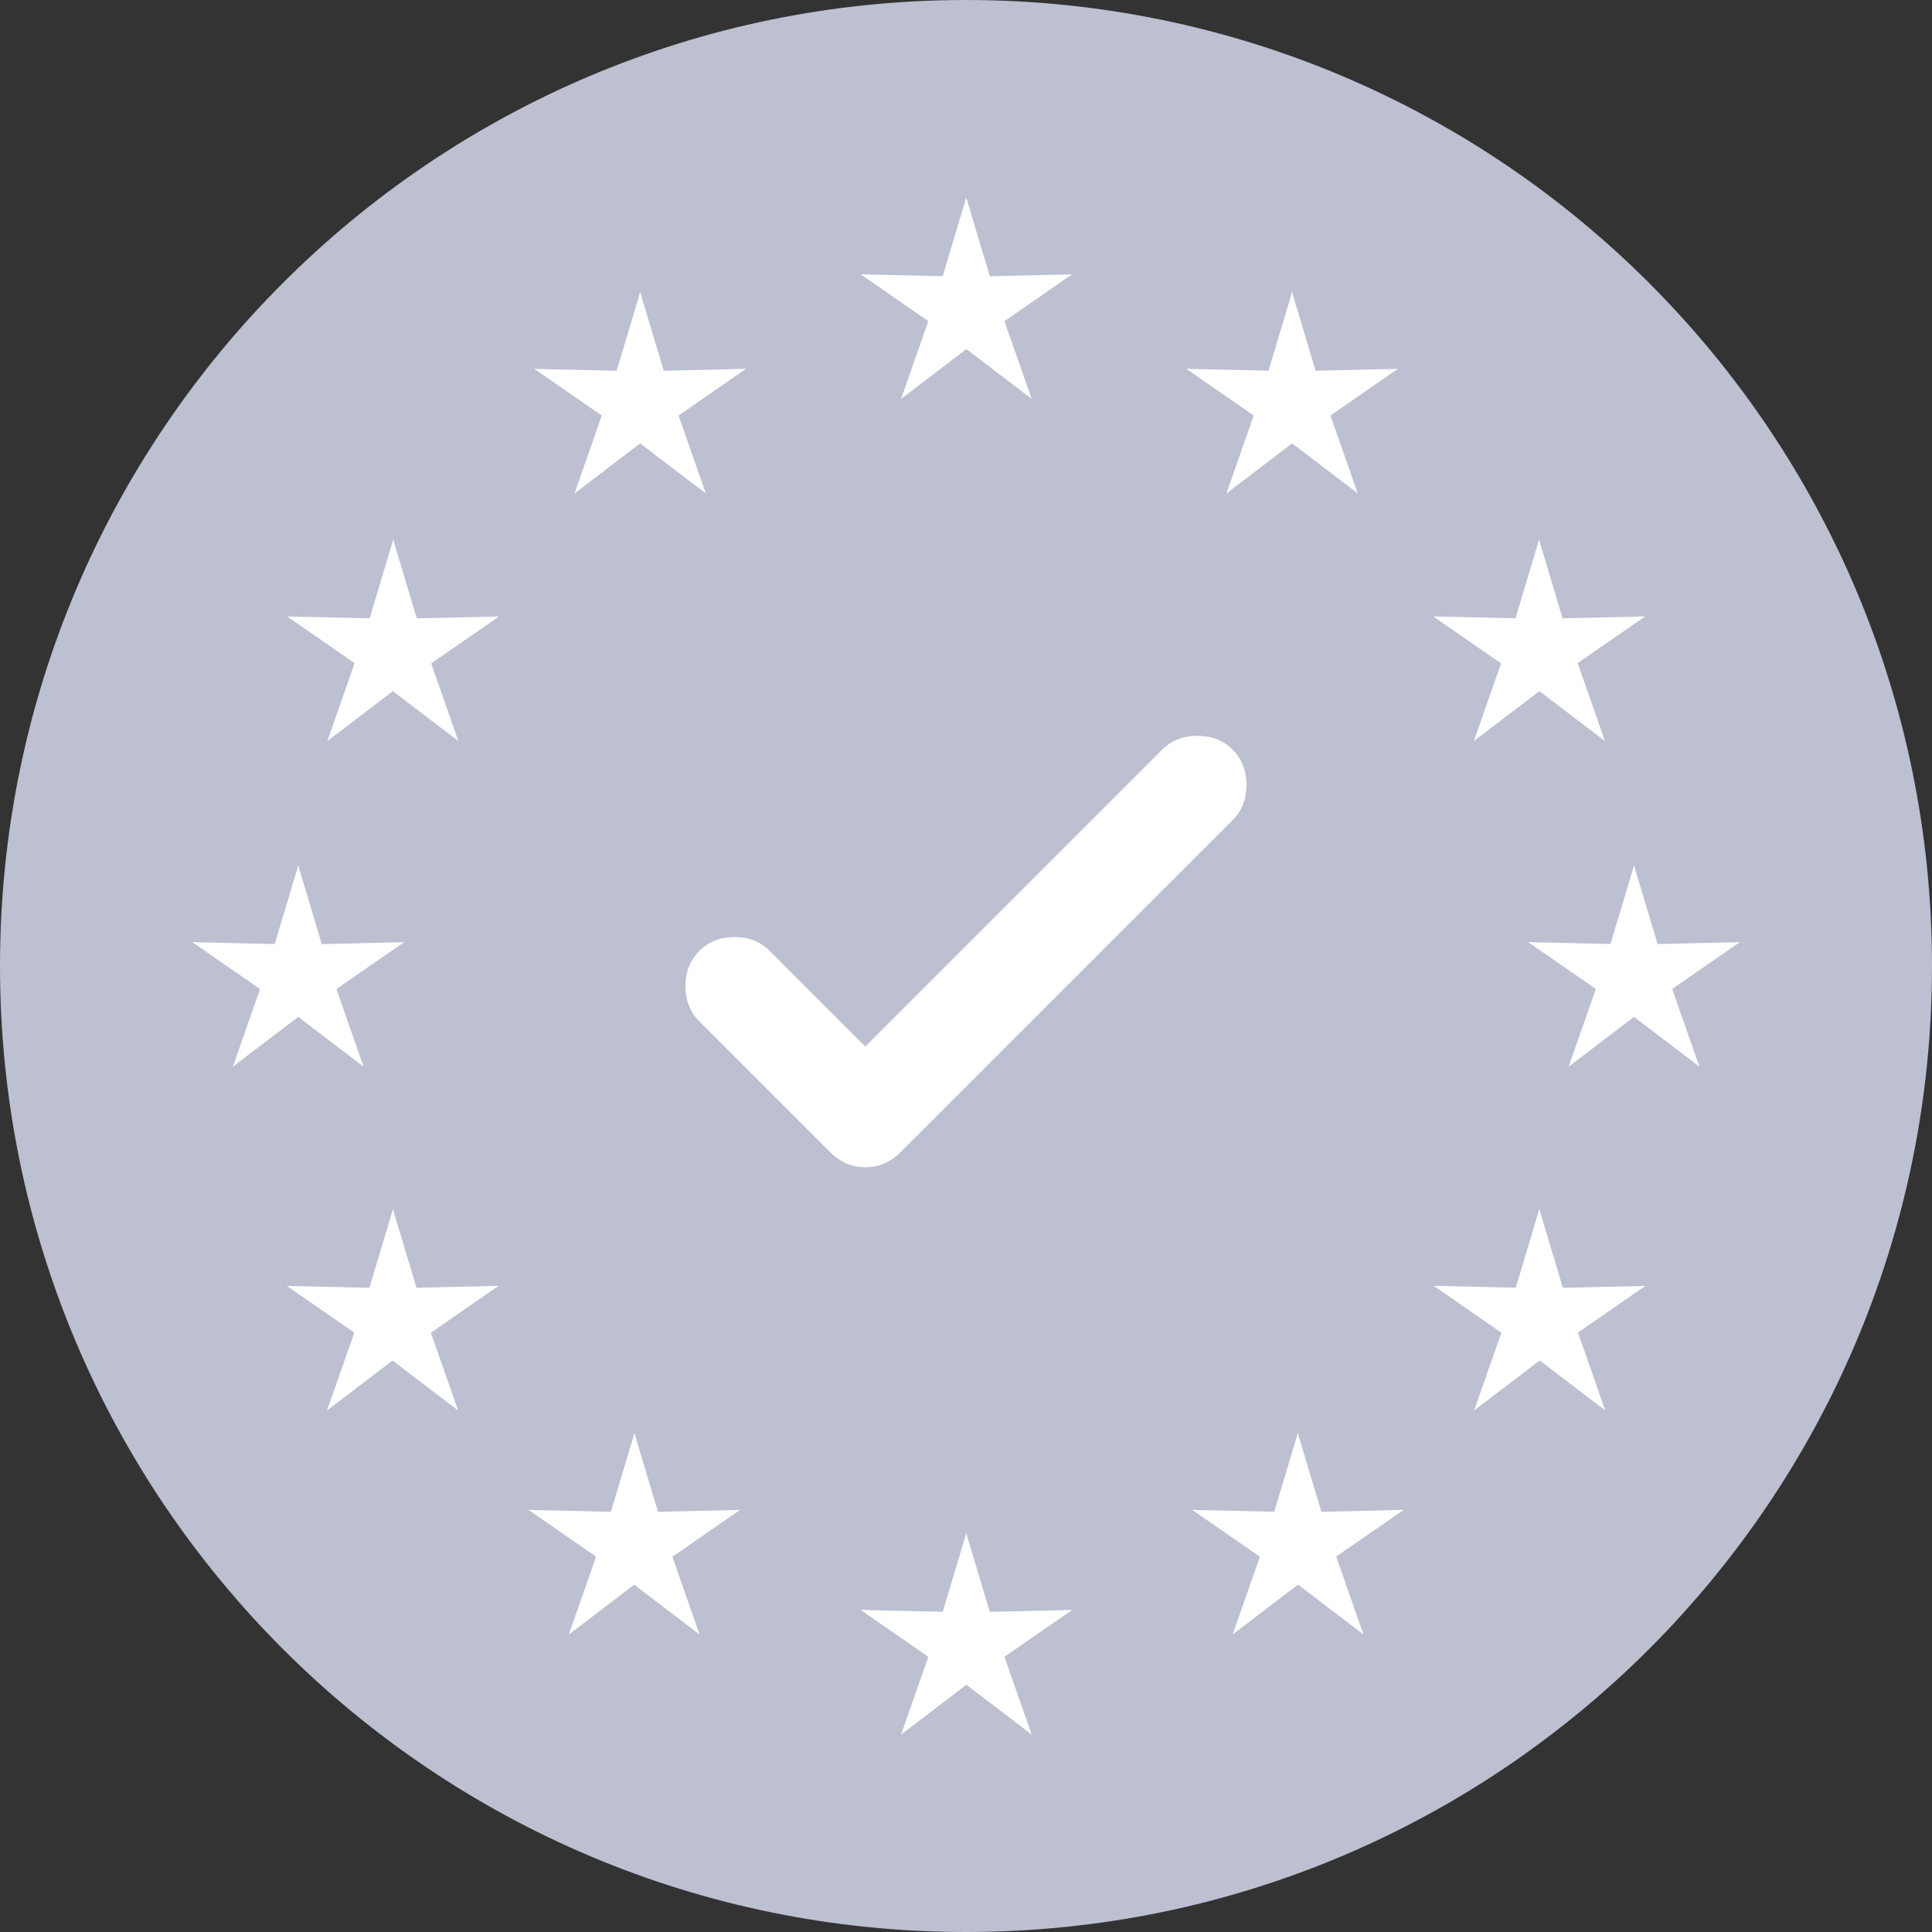<?xml version="1.0" encoding="UTF-8"?>
<svg xmlns="http://www.w3.org/2000/svg" width="58" height="58" viewBox="0 0 58 58" fill="none">
  <rect x="0" y="0" width="58" height="58" fill="#333333" stroke="none"/>
  <g clip-path="url(#clip0_945_13034)">
    <path d="M0 29C0 12.984 12.984 0 29 0V0C45.016 0 58 12.984 58 29V29C58 45.016 45.016 58 29 58V58C12.984 58 0 45.016 0 29V29Z" fill="#BCC0D1"></path>
    <path d="M29.01 5.926L28.008 9.267L29.679 9.601L29.01 5.926Z" fill="white"></path>
    <path d="M29.005 5.926L30.008 9.267L28.337 9.601L29.005 5.926Z" fill="white"></path>
    <path d="M32.185 8.236L28.697 8.315L28.895 10.007L32.185 8.236Z" fill="white"></path>
    <path d="M32.182 8.237L29.314 10.223L28.48 8.737L32.182 8.237Z" fill="white"></path>
    <path d="M30.97 11.971L29.817 8.678L28.269 9.39L30.97 11.971Z" fill="white"></path>
    <path d="M30.967 11.97L28.192 9.856L29.347 8.604L30.967 11.97Z" fill="white"></path>
    <path d="M25.839 8.236L29.326 8.315L29.128 10.007L25.839 8.236Z" fill="white"></path>
    <path d="M25.841 8.237L28.709 10.223L29.543 8.737L25.841 8.237Z" fill="white"></path>
    <path d="M27.053 11.971L28.206 8.678L29.754 9.39L27.053 11.971Z" fill="white"></path>
    <path d="M27.056 11.97L29.831 9.856L28.676 8.604L27.056 11.97Z" fill="white"></path>
    <path d="M29.01 46.024L28.008 49.366L29.679 49.7L29.01 46.024Z" fill="white"></path>
    <path d="M29.005 46.024L30.008 49.366L28.337 49.7L29.005 46.024Z" fill="white"></path>
    <path d="M32.185 48.332L28.697 48.411L28.895 50.104L32.185 48.332Z" fill="white"></path>
    <path d="M32.182 48.334L29.314 50.32L28.48 48.834L32.182 48.334Z" fill="white"></path>
    <path d="M30.97 52.069L29.817 48.776L28.269 49.488L30.97 52.069Z" fill="white"></path>
    <path d="M30.967 52.068L28.192 49.954L29.347 48.701L30.967 52.068Z" fill="white"></path>
    <path d="M25.839 48.332L29.326 48.411L29.128 50.104L25.839 48.332Z" fill="white"></path>
    <path d="M25.841 48.334L28.709 50.32L29.543 48.834L25.841 48.334Z" fill="white"></path>
    <path d="M27.053 52.069L28.206 48.776L29.754 49.488L27.053 52.069Z" fill="white"></path>
    <path d="M27.056 52.068L29.831 49.954L28.676 48.701L27.056 52.068Z" fill="white"></path>
    <path d="M8.956 25.977L7.953 29.318L9.624 29.652L8.956 25.977Z" fill="white"></path>
    <path d="M8.951 25.977L9.953 29.318L8.282 29.652L8.951 25.977Z" fill="white"></path>
    <path d="M12.13 28.285L8.642 28.365L8.841 30.057L12.13 28.285Z" fill="white"></path>
    <path d="M12.128 28.287L9.259 30.273L8.425 28.787L12.128 28.287Z" fill="white"></path>
    <path d="M10.915 32.022L9.762 28.729L8.214 29.441L10.915 32.022Z" fill="white"></path>
    <path d="M10.913 32.021L8.137 29.907L9.293 28.655L10.913 32.021Z" fill="white"></path>
    <path d="M5.776 28.285L9.264 28.365L9.065 30.057L5.776 28.285Z" fill="white"></path>
    <path d="M5.779 28.287L8.647 30.273L9.481 28.787L5.779 28.287Z" fill="white"></path>
    <path d="M6.991 32.022L8.144 28.729L9.692 29.441L6.991 32.022Z" fill="white"></path>
    <path d="M6.994 32.021L9.769 29.907L8.614 28.655L6.994 32.021Z" fill="white"></path>
    <path d="M17.252 14.809L20.027 12.695L18.871 11.443L17.252 14.809Z" fill="white"></path>
    <path d="M17.248 14.81L18.402 11.517L19.95 12.229L17.248 14.81Z" fill="white"></path>
    <path d="M16.044 11.075L18.912 13.061L19.747 11.575L16.044 11.075Z" fill="white"></path>
    <path d="M16.05 11.075L19.537 11.154L19.339 12.846L16.05 11.075Z" fill="white"></path>
    <path d="M19.221 8.766L18.219 12.107L19.89 12.441L19.221 8.766Z" fill="white"></path>
    <path d="M19.216 8.766L20.219 12.107L18.548 12.441L19.216 8.766Z" fill="white"></path>
    <path d="M21.186 14.811L18.411 12.697L19.566 11.445L21.186 14.811Z" fill="white"></path>
    <path d="M21.189 14.812L20.036 11.519L18.488 12.231L21.189 14.812Z" fill="white"></path>
    <path d="M22.393 11.074L19.525 13.06L18.691 11.574L22.393 11.074Z" fill="white"></path>
    <path d="M22.388 11.073L18.9 11.153L19.099 12.845L22.388 11.073Z" fill="white"></path>
    <path d="M13.759 22.244L12.606 18.951L11.058 19.663L13.759 22.244Z" fill="white"></path>
    <path d="M13.756 22.243L10.981 20.129L12.136 18.876L13.756 22.243Z" fill="white"></path>
    <path d="M9.83 22.245L12.605 20.131L11.45 18.878L9.83 22.245Z" fill="white"></path>
    <path d="M9.827 22.245L10.98 18.953L12.528 19.665L9.827 22.245Z" fill="white"></path>
    <path d="M8.622 18.508L11.491 20.494L12.325 19.008L8.622 18.508Z" fill="white"></path>
    <path d="M8.628 18.507L12.116 18.586L11.917 20.279L8.628 18.507Z" fill="white"></path>
    <path d="M14.979 18.508L12.111 20.494L11.277 19.008L14.979 18.508Z" fill="white"></path>
    <path d="M14.974 18.507L11.486 18.586L11.684 20.279L14.974 18.507Z" fill="white"></path>
    <path d="M11.802 16.198L12.805 19.54L11.134 19.874L11.802 16.198Z" fill="white"></path>
    <path d="M11.807 16.198L10.805 19.54L12.476 19.874L11.807 16.198Z" fill="white"></path>
    <path d="M14.966 38.603L11.478 38.682L11.677 40.374L14.966 38.603Z" fill="white"></path>
    <path d="M14.964 38.604L12.095 40.59L11.261 39.105L14.964 38.604Z" fill="white"></path>
    <path d="M13.752 42.34L12.598 39.048L11.05 39.759L13.752 42.34Z" fill="white"></path>
    <path d="M13.748 42.34L10.973 40.225L12.129 38.973L13.748 42.34Z" fill="white"></path>
    <path d="M9.822 42.34L12.597 40.225L11.442 38.973L9.822 42.34Z" fill="white"></path>
    <path d="M9.819 42.34L10.972 39.048L12.52 39.759L9.819 42.34Z" fill="white"></path>
    <path d="M11.794 36.296L12.797 39.638L11.126 39.972L11.794 36.296Z" fill="white"></path>
    <path d="M11.799 36.296L10.797 39.638L12.468 39.972L11.799 36.296Z" fill="white"></path>
    <path d="M8.612 38.605L12.1 38.684L11.901 40.376L8.612 38.605Z" fill="white"></path>
    <path d="M8.614 38.606L11.483 40.592L12.317 39.106L8.614 38.606Z" fill="white"></path>
    <path d="M22.216 45.329L18.728 45.409L18.927 47.101L22.216 45.329Z" fill="white"></path>
    <path d="M22.214 45.331L19.345 47.317L18.511 45.831L22.214 45.331Z" fill="white"></path>
    <path d="M21.002 49.067L19.848 45.774L18.3 46.486L21.002 49.067Z" fill="white"></path>
    <path d="M20.998 49.066L18.223 46.952L19.379 45.7L20.998 49.066Z" fill="white"></path>
    <path d="M17.08 49.066L19.855 46.952L18.7 45.7L17.08 49.066Z" fill="white"></path>
    <path d="M17.077 49.067L18.23 45.774L19.778 46.486L17.077 49.067Z" fill="white"></path>
    <path d="M19.044 43.02L20.047 46.361L18.376 46.695L19.044 43.02Z" fill="white"></path>
    <path d="M19.049 43.02L18.047 46.361L19.718 46.695L19.049 43.02Z" fill="white"></path>
    <path d="M15.87 45.329L19.358 45.409L19.159 47.101L15.87 45.329Z" fill="white"></path>
    <path d="M15.872 45.331L18.741 47.317L19.575 45.831L15.872 45.331Z" fill="white"></path>
    <path d="M49.052 25.976L50.055 29.317L48.384 29.651L49.052 25.976Z" fill="white"></path>
    <path d="M49.057 25.976L48.055 29.317L49.725 29.651L49.057 25.976Z" fill="white"></path>
    <path d="M45.878 28.284L49.365 28.363L49.167 30.055L45.878 28.284Z" fill="white"></path>
    <path d="M45.88 28.285L48.748 30.271L49.582 28.785L45.88 28.285Z" fill="white"></path>
    <path d="M47.092 32.02L48.245 28.727L49.794 29.439L47.092 32.02Z" fill="white"></path>
    <path d="M47.095 32.019L49.87 29.905L48.715 28.653L47.095 32.019Z" fill="white"></path>
    <path d="M52.232 28.284L48.744 28.363L48.942 30.055L52.232 28.284Z" fill="white"></path>
    <path d="M52.229 28.285L49.361 30.271L48.527 28.785L52.229 28.285Z" fill="white"></path>
    <path d="M51.017 32.02L49.864 28.727L48.316 29.439L51.017 32.02Z" fill="white"></path>
    <path d="M51.014 32.019L48.239 29.905L49.394 28.653L51.014 32.019Z" fill="white"></path>
    <path d="M40.756 14.808L37.981 12.694L39.136 11.442L40.756 14.808Z" fill="white"></path>
    <path d="M40.759 14.809L39.606 11.516L38.058 12.228L40.759 14.809Z" fill="white"></path>
    <path d="M41.964 11.074L39.095 13.06L38.261 11.574L41.964 11.074Z" fill="white"></path>
    <path d="M41.958 11.073L38.47 11.153L38.669 12.845L41.958 11.073Z" fill="white"></path>
    <path d="M38.787 8.765L39.789 12.106L38.118 12.44L38.787 8.765Z" fill="white"></path>
    <path d="M38.791 8.765L37.789 12.106L39.46 12.44L38.791 8.765Z" fill="white"></path>
    <path d="M36.822 14.81L39.597 12.696L38.442 11.444L36.822 14.81Z" fill="white"></path>
    <path d="M36.819 14.811L37.972 11.518L39.52 12.23L36.819 14.811Z" fill="white"></path>
    <path d="M35.614 11.073L38.483 13.059L39.317 11.573L35.614 11.073Z" fill="white"></path>
    <path d="M35.62 11.072L39.108 11.152L38.909 12.844L35.62 11.072Z" fill="white"></path>
    <path d="M44.248 22.243L45.402 18.95L46.95 19.662L44.248 22.243Z" fill="white"></path>
    <path d="M44.252 22.242L47.027 20.128L45.871 18.875L44.252 22.242Z" fill="white"></path>
    <path d="M48.178 22.244L45.403 20.13L46.558 18.877L48.178 22.244Z" fill="white"></path>
    <path d="M48.181 22.244L47.028 18.952L45.48 19.664L48.181 22.244Z" fill="white"></path>
    <path d="M49.386 18.507L46.517 20.493L45.683 19.007L49.386 18.507Z" fill="white"></path>
    <path d="M49.38 18.506L45.892 18.585L46.091 20.278L49.38 18.506Z" fill="white"></path>
    <path d="M43.029 18.507L45.897 20.493L46.731 19.007L43.029 18.507Z" fill="white"></path>
    <path d="M43.034 18.506L46.522 18.585L46.323 20.278L43.034 18.506Z" fill="white"></path>
    <path d="M46.206 16.197L45.203 19.539L46.874 19.873L46.206 16.197Z" fill="white"></path>
    <path d="M46.201 16.197L47.203 19.539L45.532 19.873L46.201 16.197Z" fill="white"></path>
    <path d="M43.042 38.602L46.53 38.681L46.331 40.373L43.042 38.602Z" fill="white"></path>
    <path d="M43.044 38.603L45.912 40.589L46.746 39.103L43.044 38.603Z" fill="white"></path>
    <path d="M44.256 42.339L45.409 39.047L46.958 39.758L44.256 42.339Z" fill="white"></path>
    <path d="M44.259 42.339L47.034 40.224L45.879 38.972L44.259 42.339Z" fill="white"></path>
    <path d="M48.186 42.339L45.411 40.224L46.566 38.972L48.186 42.339Z" fill="white"></path>
    <path d="M48.189 42.339L47.036 39.047L45.488 39.758L48.189 42.339Z" fill="white"></path>
    <path d="M46.213 36.295L45.211 39.636L46.882 39.971L46.213 36.295Z" fill="white"></path>
    <path d="M46.209 36.295L47.211 39.636L45.54 39.971L46.209 36.295Z" fill="white"></path>
    <path d="M49.396 38.604L45.908 38.683L46.106 40.375L49.396 38.604Z" fill="white"></path>
    <path d="M49.393 38.605L46.525 40.591L45.691 39.105L49.393 38.605Z" fill="white"></path>
    <path d="M35.792 45.328L39.28 45.408L39.081 47.1L35.792 45.328Z" fill="white"></path>
    <path d="M35.794 45.33L38.662 47.316L39.496 45.83L35.794 45.33Z" fill="white"></path>
    <path d="M37.006 49.065L38.159 45.772L39.708 46.484L37.006 49.065Z" fill="white"></path>
    <path d="M37.009 49.064L39.784 46.95L38.629 45.697L37.009 49.064Z" fill="white"></path>
    <path d="M40.928 49.064L38.153 46.95L39.308 45.697L40.928 49.064Z" fill="white"></path>
    <path d="M40.931 49.065L39.778 45.772L38.23 46.484L40.931 49.065Z" fill="white"></path>
    <path d="M38.963 43.019L37.961 46.36L39.632 46.694L38.963 43.019Z" fill="white"></path>
    <path d="M38.959 43.019L39.961 46.36L38.29 46.694L38.959 43.019Z" fill="white"></path>
    <path d="M42.138 45.328L38.65 45.408L38.849 47.1L42.138 45.328Z" fill="white"></path>
    <path d="M42.136 45.33L39.267 47.316L38.433 45.83L42.136 45.33Z" fill="white"></path>
    <path d="M25.978 31.417L34.889 22.505C35.166 22.228 35.519 22.09 35.947 22.09C36.375 22.09 36.727 22.228 37.004 22.505C37.281 22.782 37.419 23.134 37.419 23.562C37.419 23.991 37.281 24.343 37.004 24.62L27.035 34.589C26.733 34.891 26.381 35.042 25.978 35.042C25.575 35.042 25.223 34.891 24.921 34.589L20.994 30.662C20.717 30.384 20.578 30.032 20.578 29.604C20.578 29.176 20.717 28.824 20.994 28.547C21.27 28.27 21.623 28.131 22.051 28.131C22.479 28.131 22.831 28.27 23.108 28.547L25.978 31.417Z" fill="white"></path>
  </g>
  <defs>
    <clipPath id="clip0_945_13034">
      <rect width="58" height="58" fill="white"></rect>
    </clipPath>
  </defs>
</svg>
